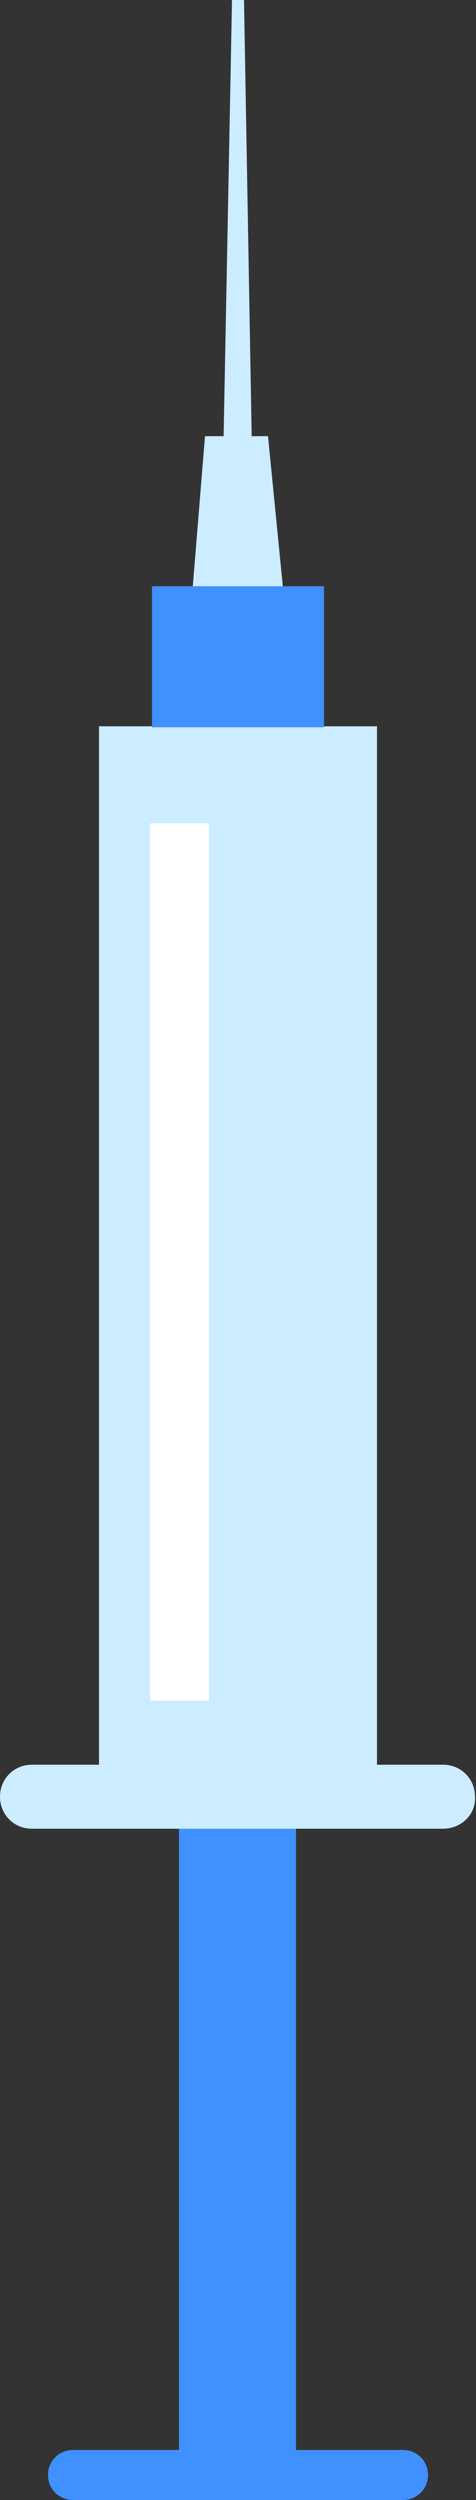   <svg xmlns="http://www.w3.org/2000/svg" x="0px" y="0px" viewBox="0 0 47.6 249.9" style="vertical-align: middle; max-width: 100%; width: 100%;" width="100%">
   <rect x="0" y="0" width="47.6" height="249.9" fill="#333333" stroke="none"/>
   <g>
    <polygon points="28.5,60.8 19.1,60.8 20.5,43.6 26.8,43.6" fill="rgb(204,236,255)">
    </polygon>
    <rect x="9.9" y="72.6" width="27.8" height="105.3" fill="rgb(204,236,255)">
    </rect>
    <rect x="17.9" y="179.6" width="11.7" height="68.6" fill="rgb(64,145,255)">
    </rect>
    <path d="M44.3,182.8H3.2c-1.8,0-3.2-1.4-3.2-3.2v0c0-1.8,1.4-3.2,3.2-3.2h41.1c1.8,0,3.2,1.4,3.2,3.2v0   C47.6,181.4,46.1,182.8,44.3,182.8z" fill="rgb(204,236,255)">
    </path>
    <path d="M40.3,249.9h-33c-1.4,0-2.5-1.1-2.5-2.5v0c0-1.4,1.1-2.5,2.5-2.5h33c1.4,0,2.5,1.1,2.5,2.5v0   C42.8,248.8,41.7,249.9,40.3,249.9z" fill="rgb(64,145,255)">
    </path>
    <polygon points="22,62.4 23.2,0 24.4,0 25.5,62.4" fill="rgb(204,236,255)">
    </polygon>
    <rect x="15.2" y="58.6" width="17.2" height="14.1" fill="rgb(64,145,255)">
    </rect>
    <rect x="15" y="82.3" width="5.9" height="87.7" fill="rgb(255, 255, 255)">
    </rect>
   </g>
  </svg>
